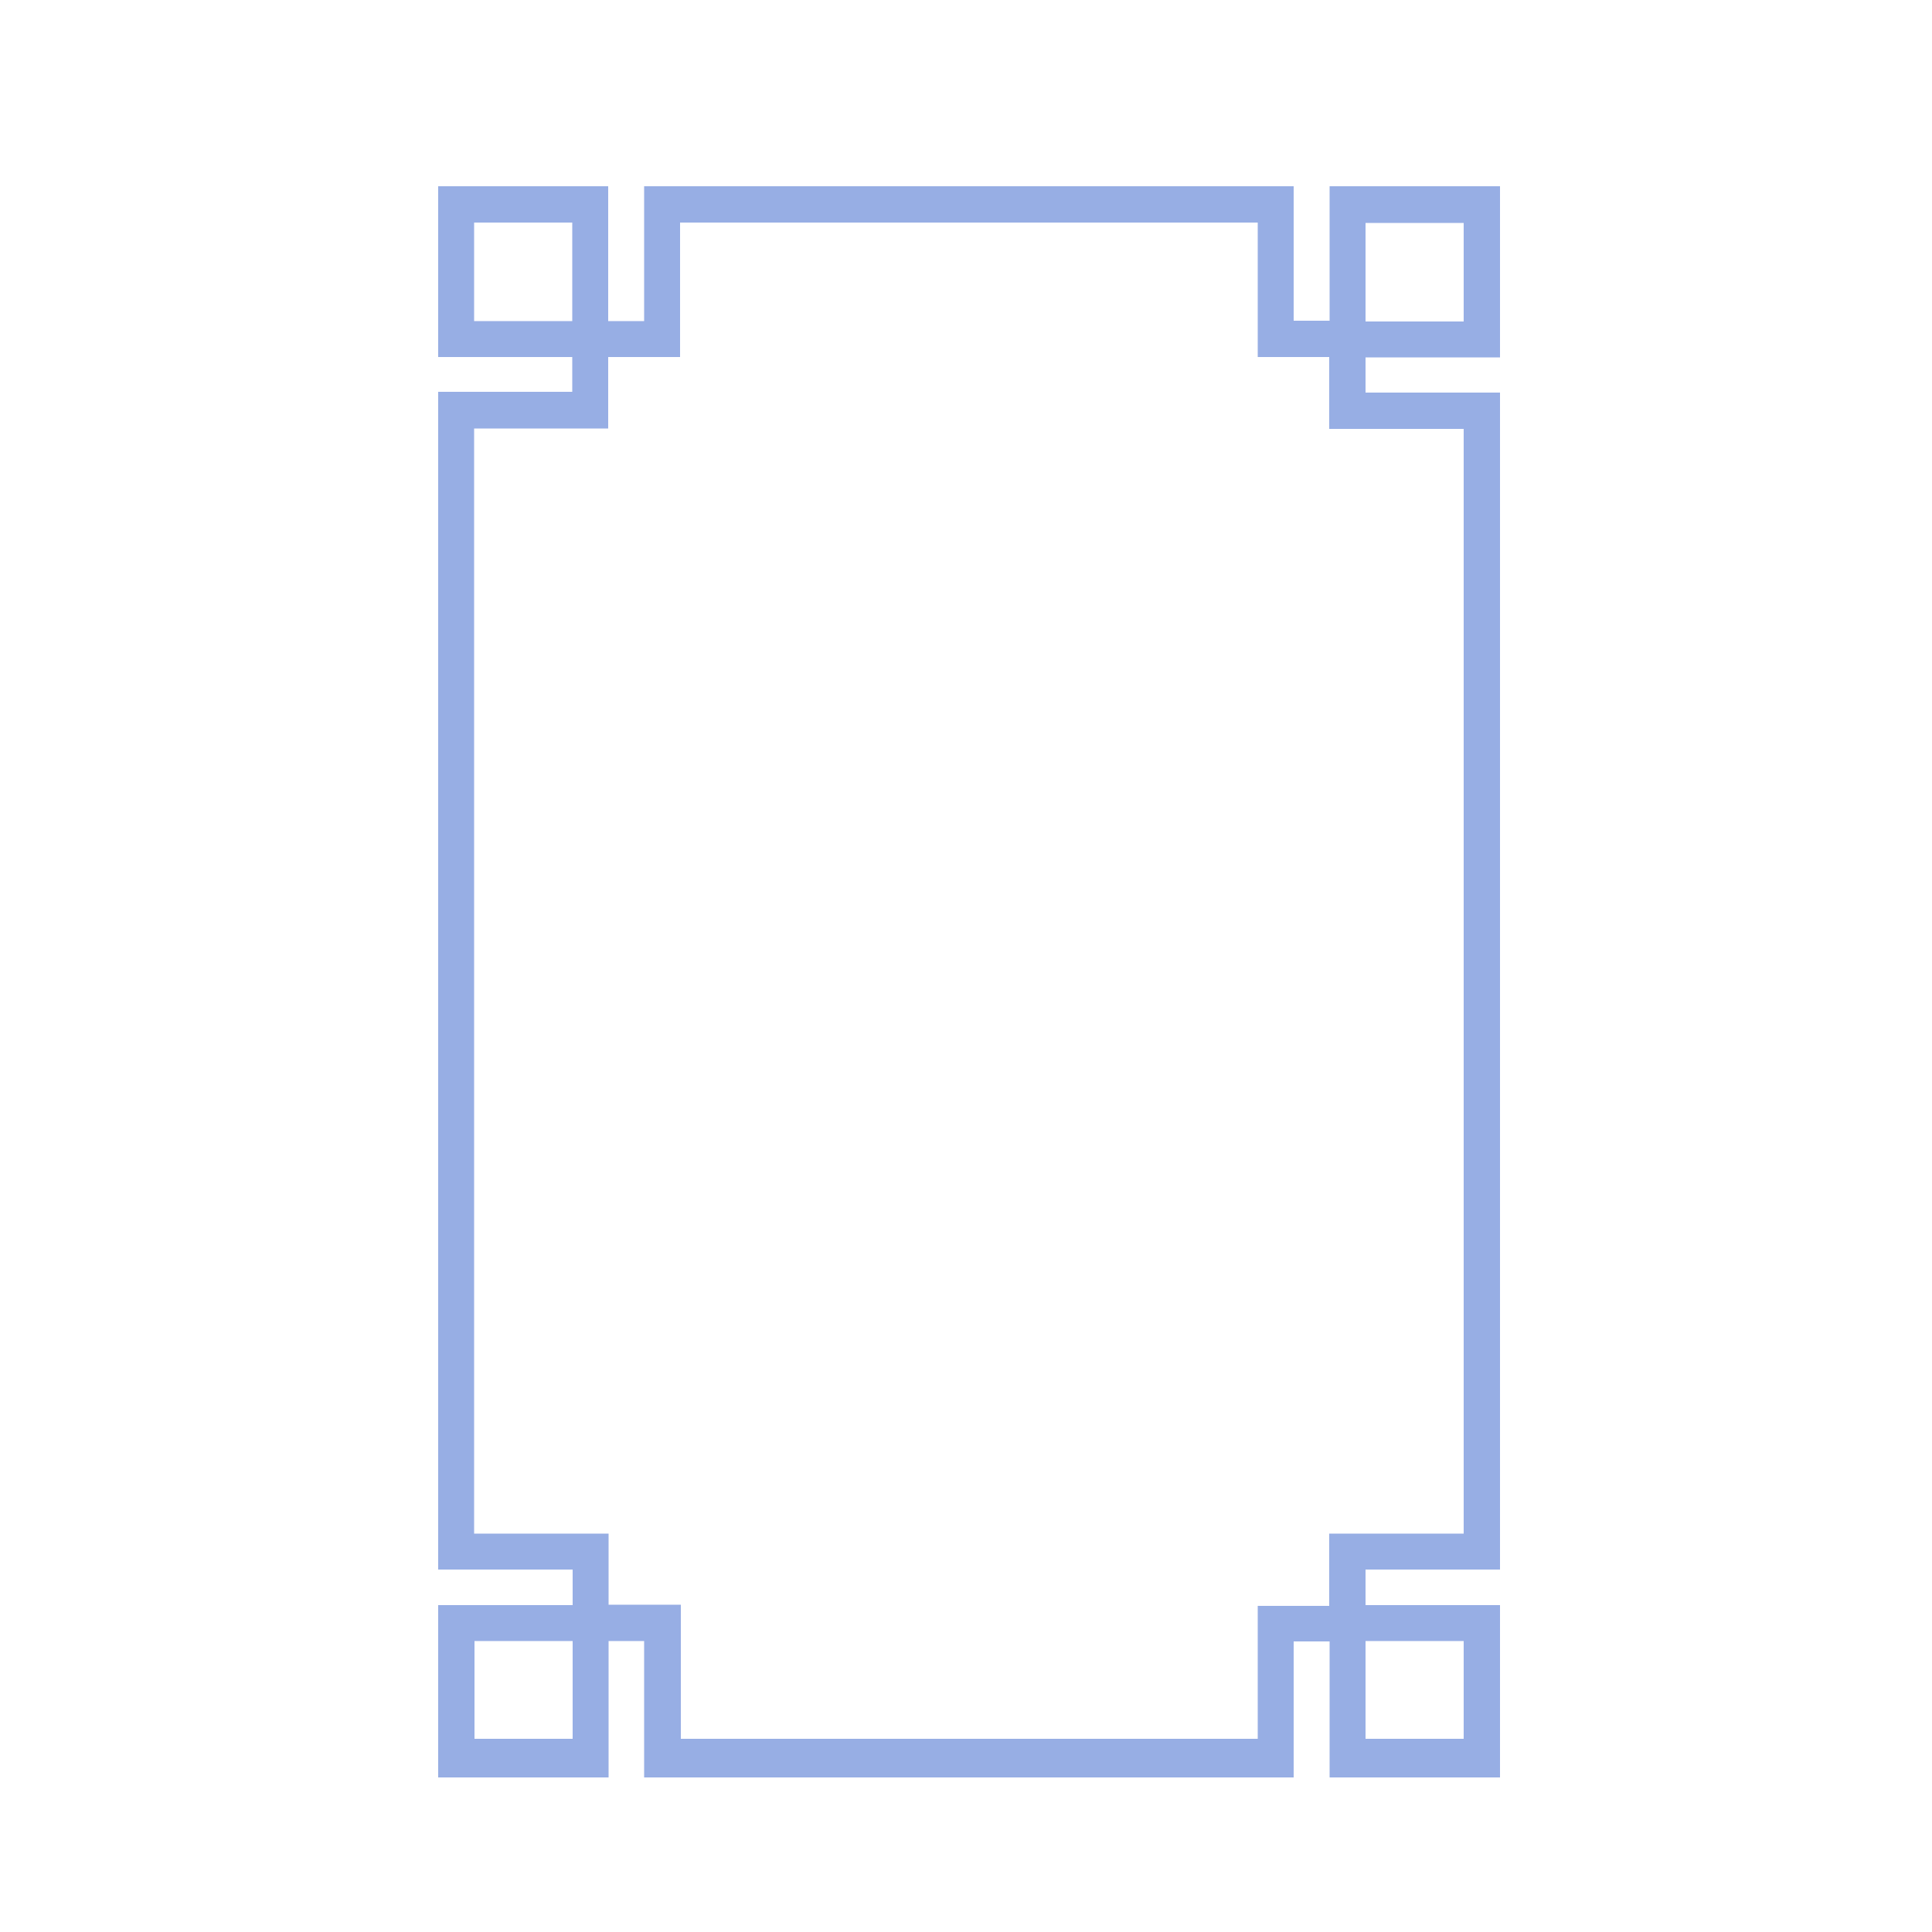 <svg id="图层_1" data-name="图层 1" xmlns="http://www.w3.org/2000/svg" viewBox="0 0 50 50"><title>边框</title><path d="M38.82,9.25V4.82H34.41V8.3h-.93V4.82H16.67V8.31h-.93V4.82h-4.4V9.24h3.47v.9l-3.47,0V40.62h3.48v.92H11.34V46h4.41V42.47h.92V46H33.48V42.48h.93V46h4.41V41.54H35.34v-.92h3.48V10.16H35.34V9.25ZM35.34,5.77h2.54V8.32H35.34ZM14.82,45H12.28V42.47h2.54ZM12.27,8.31V5.76h2.54V8.31ZM37.88,42.47V45H35.34V42.47Zm0-31.37V39.69l-3.48,0v1.87H32.55V45H17.62l0-3.47H15.75V39.69H12.27V11.09h3.47V9.24H17.6V5.76H32.55V9.24H34.4v1.86Z" fill="#97aee4"/></svg>